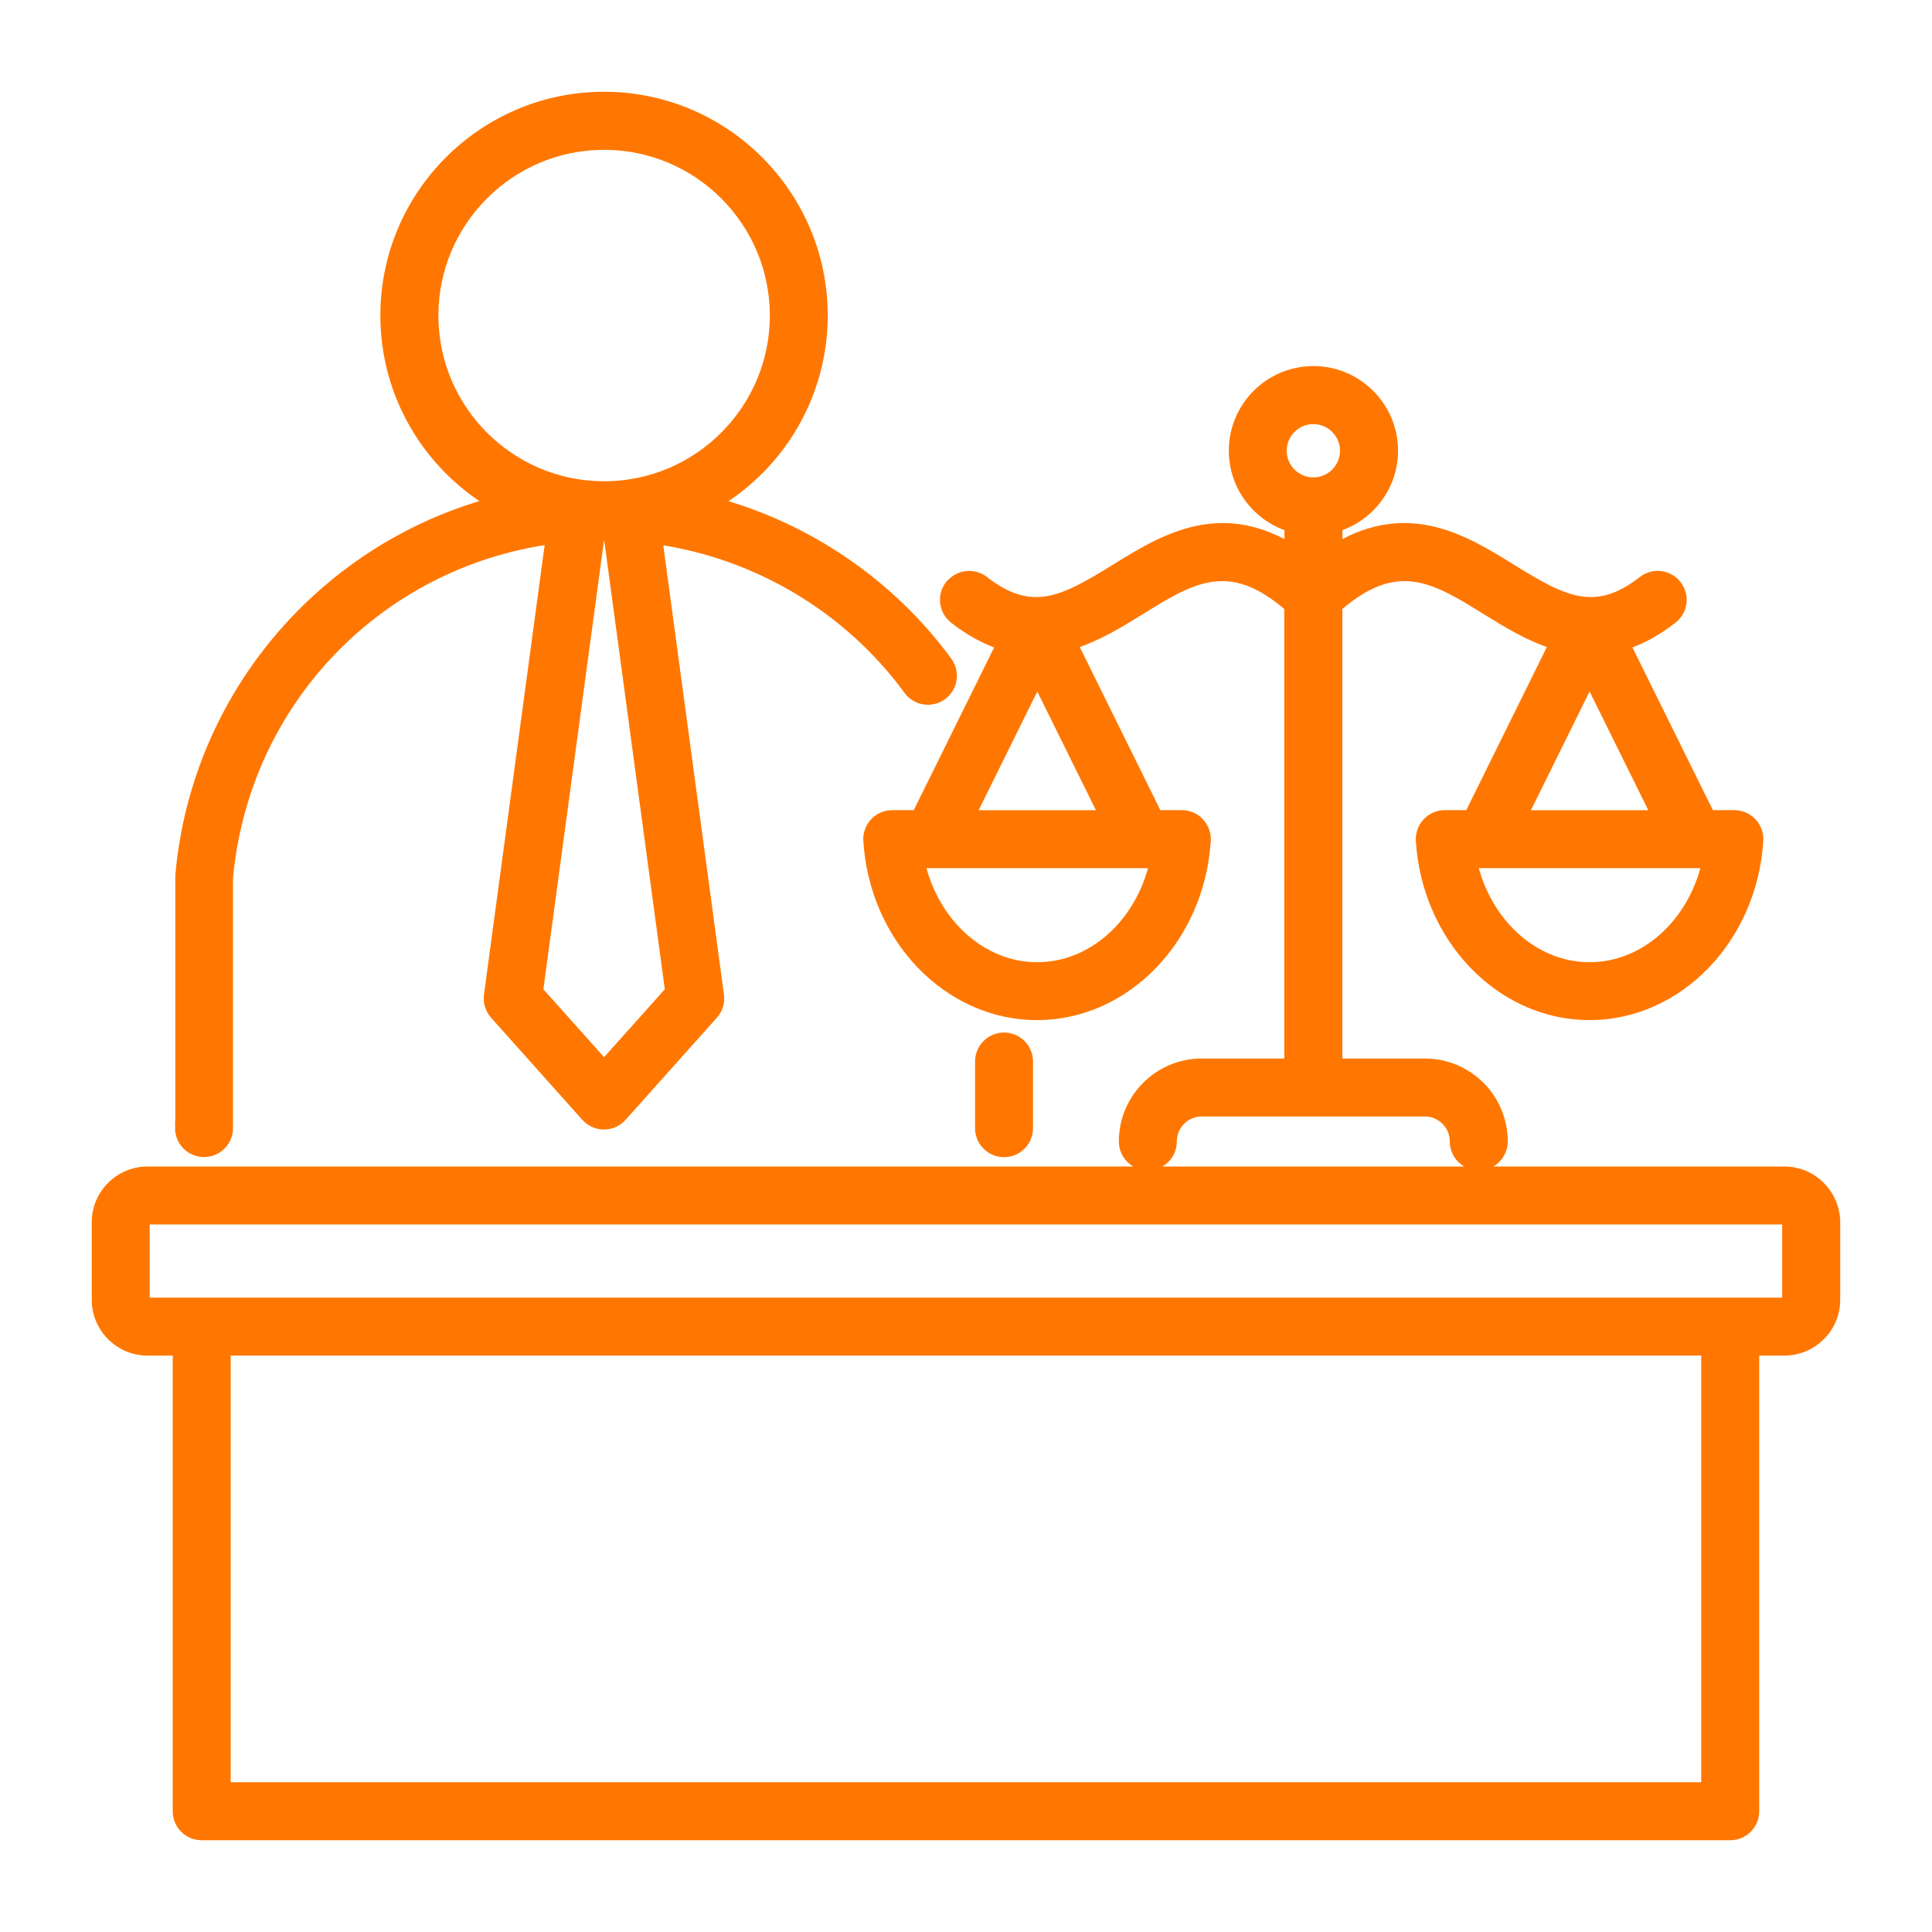 <?xml version="1.0" encoding="UTF-8"?> <svg xmlns="http://www.w3.org/2000/svg" viewBox="0 0 100 100" fill-rule="evenodd"><path d="m51.969 53.695c0.691 0 1.25 0.559 1.25 1.25v3.449c0 0.691-0.559 1.25-1.25 1.25s-1.25-0.559-1.25-1.25v-3.449c0-0.691 0.559-1.25 1.25-1.25zm-42.645 4.699v-13.016c0-0.035 0.004-0.074 0.004-0.113 0.492-5.453 2.992-10.508 7.039-14.227 2.602-2.391 5.699-4.094 9.043-5.016-3.277-1.988-5.473-5.59-5.473-9.695 0-6.246 5.082-11.328 11.328-11.328s11.328 5.082 11.328 11.328c0 4.109-2.199 7.715-5.484 9.699 4.731 1.309 8.969 4.184 11.93 8.215 0.406 0.559 0.289 1.34-0.27 1.746-0.559 0.406-1.34 0.289-1.746-0.27-3.117-4.25-7.836-7.043-12.984-7.789l3.184 23.586c0.051 0.363-0.062 0.727-0.309 1l-4.719 5.281c-0.238 0.266-0.574 0.418-0.934 0.418-0.355 0-0.695-0.152-0.934-0.418l-4.719-5.281c-0.242-0.273-0.355-0.637-0.309-1l3.184-23.594c-8.867 1.238-15.82 8.352-16.672 17.508v12.961c0 0.691-0.559 1.25-1.25 1.25s-1.25-0.559-1.25-1.25zm22.172-30.656c-0.074 0-0.152-0.004-0.227-0.004s-0.148 0.004-0.227 0.004l-3.18 23.547 3.406 3.809 3.406-3.809zm-0.227-2.578c4.867 0 8.828-3.961 8.828-8.828 0-4.867-3.961-8.828-8.828-8.828-4.867 0-8.828 3.961-8.828 8.828 0 4.867 3.961 8.828 8.828 8.828zm63.73 38.105v4.012c0 1.453-1.184 2.637-2.637 2.637h-1.555v23.836c0 0.691-0.559 1.25-1.25 1.25h-79.117c-0.691 0-1.25-0.559-1.25-1.25v-23.836h-1.555c-1.453 0-2.637-1.184-2.637-2.637v-4.012c0-1.453 1.184-2.637 2.637-2.637h84.723c1.453 0 2.637 1.184 2.637 2.637zm-6.691 6.648h-76.617v22.586h76.613v-22.586zm4.191-6.648c0-0.074-0.066-0.137-0.137-0.137h-84.727c-0.074 0-0.137 0.066-0.137 0.137v4.012c0 0.074 0.066 0.137 0.137 0.137h84.723c0.074 0 0.137-0.062 0.137-0.137v-4.012zm-43.32-32.984c0.426-0.543 1.211-0.641 1.754-0.219 2.449 1.91 4.09 1.062 6.773-0.602 2.414-1.496 5.328-3.305 9.027-1.133v-1.066c-1.668-0.531-2.879-2.094-2.879-3.934 0-2.277 1.852-4.129 4.129-4.129s4.129 1.852 4.129 4.129c0 1.84-1.211 3.402-2.879 3.934v1.066c3.699-2.172 6.613-0.367 9.027 1.133 2.684 1.664 4.32 2.512 6.773 0.602 0.547-0.426 1.328-0.328 1.754 0.219 0.426 0.547 0.328 1.328-0.219 1.754-0.844 0.656-1.648 1.082-2.422 1.332l4.356 8.816h1.27c0.344 0 0.676 0.145 0.91 0.395s0.359 0.59 0.336 0.934c-0.316 5.07-4.156 9.039-8.742 9.039-4.586 0-8.426-3.969-8.742-9.039-0.02-0.344 0.102-0.684 0.336-0.934 0.234-0.254 0.566-0.395 0.91-0.395h1.27l4.367-8.84c-1.273-0.398-2.43-1.113-3.477-1.762-2.66-1.648-4.613-2.859-7.711-0.176v23.633h4.519c2.231 0 4.043 1.812 4.043 4.043 0 0.691-0.559 1.25-1.25 1.25-0.691 0-1.25-0.559-1.25-1.25 0-0.852-0.691-1.543-1.543-1.543h-11.543c-0.852 0-1.543 0.691-1.543 1.543 0 0.691-0.559 1.25-1.25 1.25-0.691 0-1.25-0.559-1.25-1.25 0-2.231 1.812-4.043 4.043-4.043h4.519v-23.633c-3.098-2.684-5.047-1.473-7.711 0.176-1.047 0.648-2.203 1.363-3.477 1.762l4.367 8.84h1.27c0.344 0 0.676 0.145 0.91 0.395 0.234 0.254 0.359 0.59 0.336 0.934-0.316 5.066-4.156 9.039-8.742 9.039-4.586 0-8.426-3.969-8.742-9.039-0.023-0.344 0.102-0.684 0.336-0.934 0.234-0.254 0.566-0.395 0.91-0.395h1.27l4.356-8.816c-0.773-0.25-1.578-0.676-2.422-1.332-0.543-0.426-0.641-1.211-0.219-1.754zm39.152 14.406h-12.109c0.715 3.098 3.184 5.367 6.055 5.367s5.34-2.269 6.055-5.367zm-6.055-9.457-3.438 6.957h6.879l-3.438-6.957zm-14.297-10.27c0.898 0 1.629-0.73 1.629-1.629 0-0.898-0.73-1.629-1.629-1.629-0.898 0-1.629 0.73-1.629 1.629 0 0.898 0.73 1.629 1.629 1.629zm-8.238 19.727h-12.109c0.715 3.098 3.184 5.367 6.055 5.367s5.34-2.269 6.055-5.367zm-9.492-2.5h6.879l-3.438-6.957-3.438 6.957z" fill="#ff7700" stroke-width="0.5" stroke="#ff7700"></path></svg> 